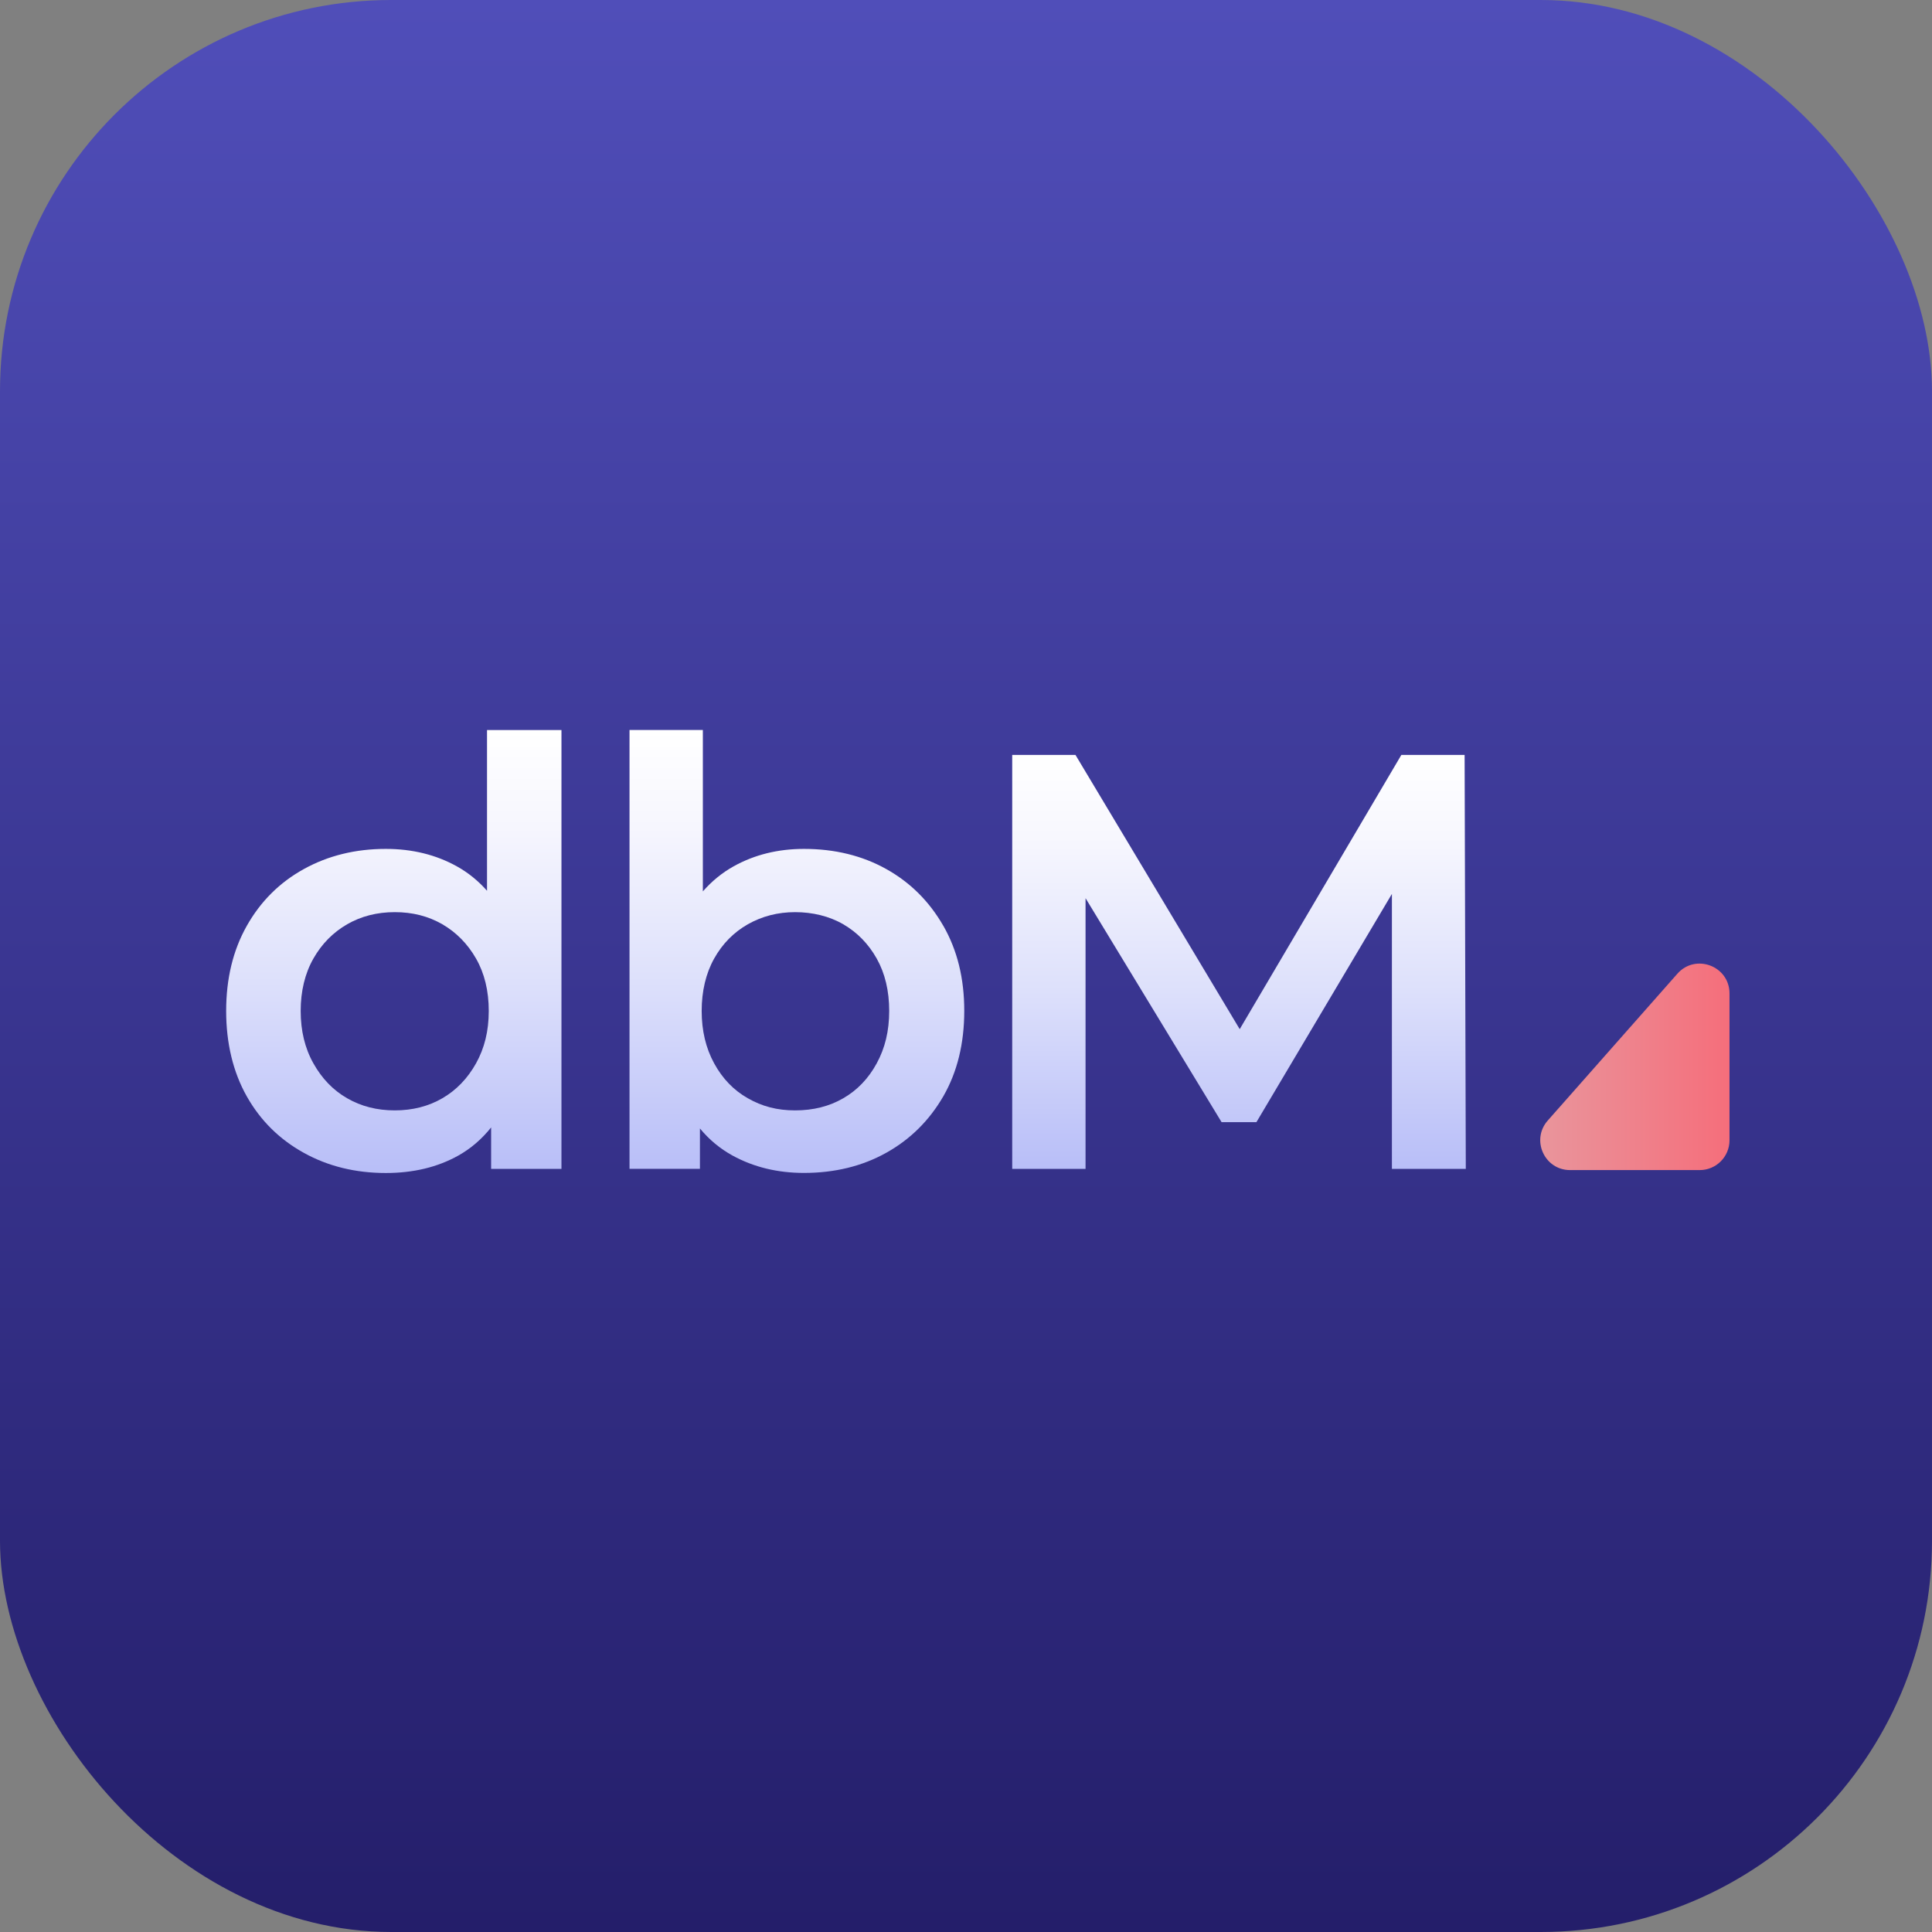 <?xml version="1.0" encoding="UTF-8"?> <svg xmlns="http://www.w3.org/2000/svg" xmlns:xlink="http://www.w3.org/1999/xlink" id="Layer_1" viewBox="0 0 245 245"><rect x="0" y="0" width="245" height="245" fill="#808080" stroke="none"/><defs><style>.cls-1{fill:url(#linear-gradient);}.cls-2{fill:url(#linear-gradient-3);}.cls-3{fill:url(#linear-gradient-4);}.cls-4{fill:url(#linear-gradient-2);}.cls-5{fill:url(#linear-gradient-5);}</style><linearGradient id="linear-gradient" x1="122.5" y1="245" x2="122.5" y2="0" gradientTransform="matrix(1, 0, 0, 1, 0, 0)" gradientUnits="userSpaceOnUse"><stop offset="0" stop-color="#241e6a"></stop><stop offset="1" stop-color="#504eb9"></stop></linearGradient><linearGradient id="linear-gradient-2" x1="195.32" y1="135.28" x2="219.32" y2="135.28" gradientTransform="matrix(1, 0, 0, 1, 0, 0)" gradientUnits="userSpaceOnUse"><stop offset="0" stop-color="#e9959c"></stop><stop offset="1" stop-color="#f56e7b"></stop></linearGradient><linearGradient id="linear-gradient-3" x1="49.94" y1="148.75" x2="49.94" y2="92.58" gradientTransform="matrix(1, 0, 0, 1, 0, 0)" gradientUnits="userSpaceOnUse"><stop offset="0" stop-color="#b8bef8"></stop><stop offset=".43" stop-color="#dde0fb"></stop><stop offset=".78" stop-color="#f6f6fe"></stop><stop offset="1" stop-color="#fff"></stop></linearGradient><linearGradient id="linear-gradient-4" x1="101.06" x2="101.06" xlink:href="#linear-gradient-3"></linearGradient><linearGradient id="linear-gradient-5" x1="157.12" y1="148.23" x2="157.12" y2="95.73" xlink:href="#linear-gradient-3"></linearGradient></defs><rect class="cls-1" x="0" width="245" height="245" rx="49.61" ry="49.61"></rect><g><path class="cls-4" d="M219.32,144.6v-18.62c0-3.48-4.31-5.11-6.61-2.5l-16.44,18.62c-2.15,2.44-.42,6.28,2.83,6.28h16.44c2.09,0,3.78-1.69,3.78-3.78Z"></path><g><path class="cls-2" d="M61.76,92.58v20.38c-1.11-1.26-2.39-2.3-3.83-3.1-2.65-1.47-5.65-2.21-9-2.21-3.85,0-7.31,.85-10.39,2.55-3.08,1.7-5.49,4.1-7.24,7.2-1.75,3.1-2.62,6.7-2.62,10.8s.88,7.76,2.62,10.84,4.16,5.46,7.24,7.16c3.07,1.7,6.54,2.55,10.39,2.55,3.5,0,6.56-.74,9.19-2.21,1.6-.9,2.98-2.09,4.16-3.57v5.26h8.92v-55.65h-9.45Zm-1.39,42.26c-1.08,1.93-2.5,3.4-4.27,4.43-1.78,1.03-3.79,1.54-6.04,1.54s-4.26-.51-6.04-1.54c-1.78-1.02-3.2-2.5-4.28-4.43-1.08-1.92-1.61-4.14-1.61-6.64s.54-4.76,1.61-6.64,2.5-3.32,4.28-4.35c1.77-1.02,3.79-1.54,6.04-1.54s4.26,.51,6.04,1.54c1.77,1.03,3.2,2.48,4.27,4.35s1.61,4.09,1.61,6.64-.54,4.71-1.61,6.64Z"></path><path class="cls-3" d="M119.62,117.4c-1.78-3.1-4.19-5.5-7.24-7.2-3.05-1.7-6.53-2.55-10.43-2.55-3.3,0-6.28,.74-8.92,2.21-1.47,.82-2.77,1.89-3.9,3.18v-20.47h-9.3v55.65h8.93v-5.12c1.16,1.41,2.54,2.56,4.12,3.43,2.7,1.48,5.72,2.21,9.07,2.21,3.9,0,7.38-.85,10.43-2.55,3.05-1.7,5.46-4.09,7.24-7.16,1.77-3.08,2.66-6.69,2.66-10.84s-.89-7.7-2.66-10.8Zm-8.44,17.44c-1.05,1.93-2.46,3.4-4.24,4.43-1.78,1.03-3.81,1.54-6.11,1.54s-4.2-.51-6-1.54c-1.8-1.02-3.22-2.5-4.27-4.43-1.05-1.92-1.58-4.14-1.58-6.64s.53-4.76,1.58-6.64,2.47-3.32,4.27-4.35c1.8-1.02,3.8-1.54,6-1.54s4.34,.51,6.11,1.54c1.77,1.03,3.19,2.48,4.24,4.35s1.58,4.09,1.58,6.64-.53,4.71-1.58,6.64Z"></path><polygon class="cls-5" points="185.88 148.23 185.73 95.73 177.71 95.73 157.21 130.51 136.38 95.73 128.36 95.73 128.36 148.23 137.66 148.23 137.66 113.9 154.91 142.3 159.33 142.3 176.51 113.36 176.51 148.23 185.88 148.23"></polygon></g></g></svg> 